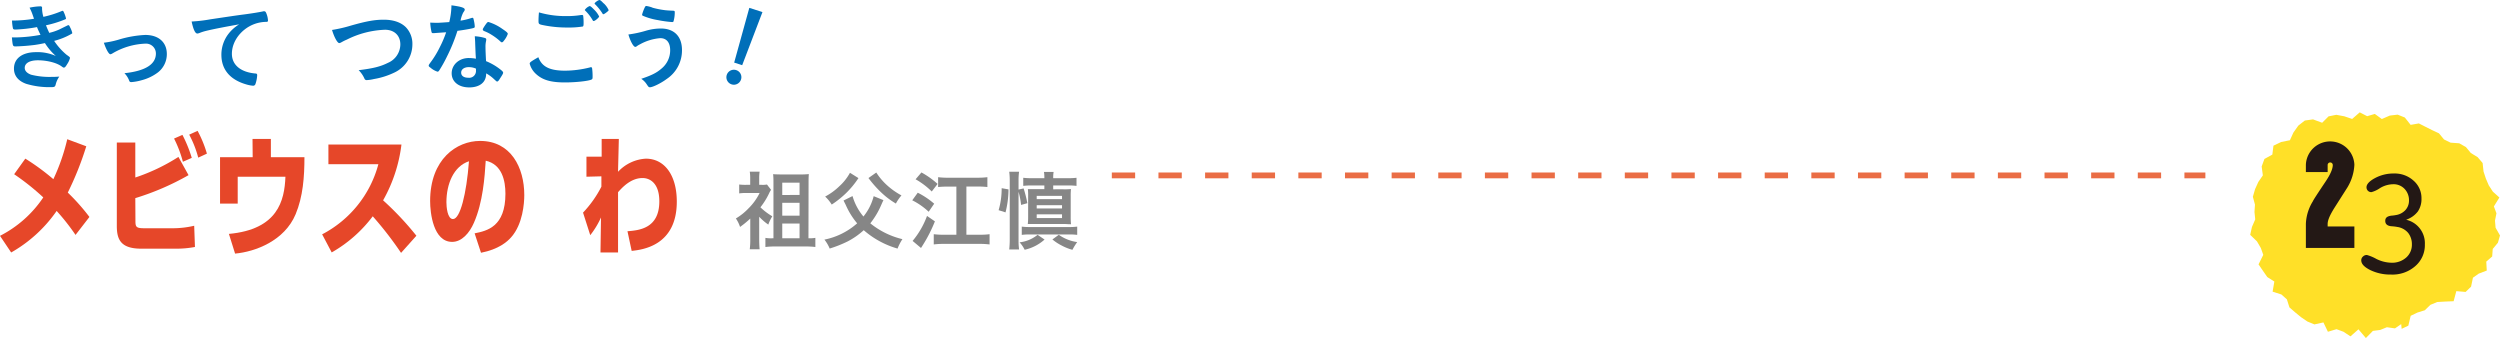 <svg xmlns="http://www.w3.org/2000/svg" viewBox="0 0 761.23 102.93"><defs><style>.cls-1{fill:#ffe028;}.cls-2{fill:none;stroke:#ea6d45;stroke-miterlimit:10;stroke-width:1.77px;stroke-dasharray:7.1;}.cls-3{fill:#006fb9;}.cls-4{fill:#e64729;}.cls-5{fill:#868686;}.cls-6{fill:#231815;}</style></defs><title>cont023_txt</title><g id="レイヤー_2" data-name="レイヤー 2"><g id="txt"><polyline class="cls-1" points="731.15 98.69 729.25 99.99 726.79 99.64 724.73 100.47 722.53 100.75 720.39 102.93 718.13 100.27 715.7 102.42 713.58 101.02 711.45 100.23 708.83 101.02 707.46 98.17 704.72 98.78 702.57 97.89 700.65 96.58 698.86 95.11 697.11 93.59 696.34 91.16 694.66 89.66 691.99 88.81 692.52 85.72 690.37 84.36 689.05 82.46 687.71 80.5 689.15 77.6 688.41 75.52 687.23 73.5 685.17 71.51 685.7 69.11 686.7 66.8 686.47 64.55 686.62 62.3 685.98 59.91 686.65 57.6 687.64 55.41 689.02 53.4 688.66 50.69 689.5 48.4 691.91 47.07 692.25 44.36 694.61 43.23 697.26 42.7 698.32 40.37 699.82 38.25 701.8 36.7 704.3 36.35 707.08 37.38 709.03 35.43 711.38 34.96 713.82 35.41 716.21 36.22 718.52 34.21 720.79 35.38 723.11 34.69 725.25 36.24 727.68 35.19 730.07 34.91 732.25 35.78 734.02 38.02 736.52 37.58 738.57 38.62 740.6 39.64 742.65 40.6 744.18 42.46 746.18 43.44 748.82 43.63 750.86 44.79 752.35 46.59 754.42 47.85 755.94 49.64 756.22 52.24 756.94 54.41 757.81 56.44 759.05 58.35 761.04 60.14 759.37 62.85 760.15 64.95 759.7 67.18 759.89 69.35 761.23 71.7 760.59 73.91 759.02 75.8 758.85 78.1 757.05 79.66 757.2 82.38 754.77 83.31 752.99 84.56 752.42 87.29 750.76 88.89 747.93 88.65 747.11 91.72 744.59 91.82 742.13 91.96 740.03 92.82 738.34 94.47 736.12 95.16 734.03 96.16 733.32 99.16 731.28 100.13"/><line class="cls-2" x1="338.54" y1="53.41" x2="671.52" y2="53.41"/><path class="cls-3" d="M11.27,8.25A44.48,44.48,0,0,1,4.66,9C4.2,9,4,8.88,3.94,8.63a13.71,13.71,0,0,1-.28-2.37,39.66,39.66,0,0,0,6.69-.55l-.52-1.5A15.25,15.25,0,0,0,9,2.34a16.78,16.78,0,0,1,3.4-.41.4.4,0,0,1,.41.46V2.8a9.73,9.73,0,0,0,.4,2.33A31,31,0,0,0,18.71,3.4a1.26,1.26,0,0,1,.38-.11c.14,0,.23.14.49.75A9.87,9.87,0,0,1,20.1,5.6c0,.14-.06.2-.23.28A32.29,32.29,0,0,1,14,7.7c.4,1,.52,1.27,1,2.31A16.48,16.48,0,0,0,18,9L20.7,7.67l.09,0,.11,0c.12,0,.24.18.49.73A7.06,7.06,0,0,1,22,10c0,.2,0,.2-.61.52a20.86,20.86,0,0,1-4.9,1.93A19.57,19.57,0,0,0,20.3,16.7c1,.69,1,.75,1,1a5.87,5.87,0,0,1-.84,1.82c-.49.83-.72,1.06-1,1.06-.17,0-.2,0-.63-.31-1.47-1.13-4.44-1.91-7.3-1.91-2.48,0-4,.87-4,2.31,0,.89.69,1.62,1.94,2.08a23,23,0,0,0,6.28.66c.64,0,1.19,0,2.31-.09a7,7,0,0,0-1.12,2.49c-.18.6-.38.72-1.27.72a24.37,24.37,0,0,1-7.68-1c-2.45-.87-3.74-2.48-3.74-4.65,0-3.08,2.53-5,6.74-5A13.6,13.6,0,0,1,17,17.05a18.09,18.09,0,0,1-3.32-3.93c-1.38.29-2.07.41-3,.55a58.53,58.53,0,0,1-5.85.46c-.93,0-.95,0-1.21-2.74.63,0,1.12,0,1.41,0a45.08,45.08,0,0,0,7.3-.78C12,9.92,11.59,9.09,11.27,8.25Z"/><path class="cls-3" d="M36,12.11a32.9,32.9,0,0,1,8.22-1.47c4.07,0,6.58,2.22,6.58,5.83A7.05,7.05,0,0,1,48.15,22a14,14,0,0,1-5,2.42A15.39,15.39,0,0,1,40,25c-.35,0-.52-.09-.64-.38a6.43,6.43,0,0,0-1.47-2.33c6.35-.67,9.58-2.69,9.58-6a3,3,0,0,0-3.17-3,21.1,21.1,0,0,0-10.1,3,1.6,1.6,0,0,1-.58.23c-.49,0-1.29-1.44-2-3.51A27.54,27.54,0,0,0,36,12.11Z"/><path class="cls-3" d="M62.88,9.37a14.53,14.53,0,0,0-2.05.64,2.3,2.3,0,0,1-.75.2c-.63,0-1.21-1.18-1.73-3.66a44.46,44.46,0,0,0,5.71-.67c3.47-.51,7.85-1.18,10.16-1.47,2.59-.34,4.67-.69,5.77-.92a1.19,1.19,0,0,1,.43-.06c.37,0,.52.18.78.9a6.63,6.63,0,0,1,.4,1.87c0,.35-.12.46-.52.46a10.34,10.34,0,0,0-1.7.15c-4.87.81-8.77,5.07-8.77,9.57,0,3.38,2.66,5.6,7.15,6,.41,0,.55.18.55.52a9.6,9.6,0,0,1-.55,2.74.72.72,0,0,1-.74.46,10,10,0,0,1-2.14-.43c-4.9-1.44-7.47-4.56-7.47-9a10.4,10.4,0,0,1,2.28-6.52,12,12,0,0,1,3.14-2.74C69.05,8.08,65.07,8.83,62.88,9.37Z"/><path class="cls-3" d="M106.85,7.79c4.79-1.36,7.27-1.79,10-1.79,2.92,0,5.19.78,6.72,2.28a7.24,7.24,0,0,1,2,5.19,9.5,9.5,0,0,1-5.44,8.6,23.24,23.24,0,0,1-6.29,2,11.82,11.82,0,0,1-2.14.32A.68.68,0,0,1,111,24a8.5,8.5,0,0,0-1.79-2.63c4.3-.52,6.64-1.09,8.88-2.22a6.16,6.16,0,0,0,3.81-5.62c0-2.71-1.84-4.47-4.67-4.47a28,28,0,0,0-11.62,3,12.13,12.13,0,0,0-1.48.72c-.52.29-.66.34-.83.34-.55,0-1.53-1.75-2.2-4A42.58,42.58,0,0,0,106.85,7.79Z"/><path class="cls-3" d="M133.32,10l-1.18.09-.32,0c-.23,0-.35-.08-.43-.37A16.87,16.87,0,0,1,131,6.89c.32,0,1.16.06,2.2.06.31,0,2.59-.14,3.6-.23a22.65,22.65,0,0,0,.66-5.1c3,.4,4.05.75,4.05,1.29,0,.2,0,.26-.47.93a9.2,9.2,0,0,0-.81,2.45,19.64,19.64,0,0,0,3.23-.78,1.43,1.43,0,0,1,.44-.09c.2,0,.26.15.43,1a9.58,9.58,0,0,1,.23,1.65c0,.34-.08.4-.84.58-1,.22-2.65.51-4.44.74a51.4,51.4,0,0,1-3.11,7.68,41.44,41.44,0,0,1-2.37,4.29c-.23.35-.37.47-.57.47a6,6,0,0,1-2.11-1.19c-.46-.31-.58-.46-.58-.66s.12-.37.49-.89a28.63,28.63,0,0,0,2.89-4.73,33,33,0,0,0,1.93-4.53C134.74,9.89,134.65,9.92,133.32,10Zm9.49,16.61c-3.14,0-5.28-1.73-5.28-4.29s2.22-4.65,5.2-4.65a12.64,12.64,0,0,1,2.19.2c-.12-1.38-.12-1.93-.23-4.61,0-.55-.06-1.3-.12-2.22a13.25,13.25,0,0,1,3.15.55.45.45,0,0,1,.34.46,3.23,3.23,0,0,1-.06.46,7.13,7.13,0,0,0-.17,1.82c0,1.06.09,2.88.17,4.29a17.77,17.77,0,0,1,4.33,2.51c.63.49.87.75.87,1s-.15.55-1,1.85c-.34.58-.6.84-.8.84s-.18,0-1-.75a11.45,11.45,0,0,0-2.37-1.73C148.09,25,146.13,26.62,142.81,26.62Zm-.06-6.17c-1.38,0-2.33.66-2.33,1.67s.86,1.56,2.16,1.56a2.07,2.07,0,0,0,2.34-2.31,1.37,1.37,0,0,0,0-.46A5,5,0,0,0,142.75,20.45Zm10.79-8.19c-.34.49-.52.63-.72.63s-.26-.05-.46-.26a17.44,17.44,0,0,0-2.8-2.1,11.79,11.79,0,0,0-2-1c-.4-.18-.55-.29-.55-.52s.15-.46.58-1.13c.69-1,.86-1.18,1.12-1.18A14.66,14.66,0,0,1,153,8.83c1.25.83,1.62,1.18,1.62,1.5A6.73,6.73,0,0,1,153.54,12.26Z"/><path class="cls-3" d="M172.08,21.52a31.48,31.48,0,0,0,7.59-1,.67.67,0,0,1,.31-.06c.17,0,.26.12.32.38a19.3,19.3,0,0,1,.14,2.51c0,.57-.05.74-.31.86-.87.46-4.76.89-8.11.89-4.35,0-6.84-.75-8.83-2.59a6.5,6.5,0,0,1-1.9-3.09c0-.43.26-.63,2.63-2C165,20.31,167.35,21.52,172.08,21.52Zm.26-16.62A26.57,26.57,0,0,0,177,4.56h.21a.32.32,0,0,1,.37.26,16.5,16.5,0,0,1,.12,2.25c0,.66-.06.89-.23,1a27.13,27.13,0,0,1-4.68.31,35.76,35.76,0,0,1-7.09-.66c-1.65-.32-1.73-.37-1.73-1.41,0-.64.05-1.76.14-2.54A28.74,28.74,0,0,0,172.34,4.9Zm8.45,1.5c-.14,0-.23-.05-.32-.23a13.65,13.65,0,0,0-2.27-2.94.29.29,0,0,1-.12-.23,3.13,3.13,0,0,1,1.47-1.15c.2,0,.55.26,1.27,1A7.6,7.6,0,0,1,182.43,5C182.43,5.34,181.17,6.4,180.79,6.4Zm3-5.42a6.4,6.4,0,0,1,1.53,2.08c0,.17-.09.26-.55.63s-.89.64-1.06.64-.18-.09-.3-.29a16,16,0,0,0-2.21-2.74.36.36,0,0,1-.15-.23c0-.26,1.12-1.07,1.5-1.07C182.72,0,183.16.32,183.76,1Z"/><path class="cls-3" d="M196.73,9.34a16.62,16.62,0,0,1,4.47-.66c4.1,0,6.46,2.43,6.46,6.58a10.45,10.45,0,0,1-4.7,8.82c-1.67,1.25-4.21,2.49-5.05,2.49-.37,0-.46-.09-1.06-1A5.69,5.69,0,0,0,195.26,24c3.32-1.13,4.7-1.85,6.2-3.15a7.14,7.14,0,0,0,2.6-5.56c0-2.34-1.1-3.67-3-3.67a15.2,15.2,0,0,0-6.2,1.88,6,6,0,0,0-1.07.66.77.77,0,0,1-.35.12c-.54,0-1.47-1.62-2.1-3.78A33.59,33.59,0,0,0,196.73,9.34Zm1.93-7a26.67,26.67,0,0,0,4,.78c.58.05.78.08,2.25.14.43,0,.55.12.55.43a9.68,9.68,0,0,1-.38,2.8c-.05.17-.2.23-.4.23a34.61,34.61,0,0,1-4.35-.6,19.36,19.36,0,0,1-4.68-1.36.49.49,0,0,1-.14-.32,13.07,13.07,0,0,1,.89-2.33c.15-.23.23-.29.41-.29A9.39,9.39,0,0,1,198.66,2.31Z"/><path class="cls-3" d="M225.63,24.22a2.28,2.28,0,1,1-1.46-2.87A2.26,2.26,0,0,1,225.63,24.22Zm.36-4.37-2.44-.79,4.61-16.67,4,1.29Z"/><path class="cls-4" d="M23,71.53a66.35,66.35,0,0,0-5.75-7.3A42.19,42.19,0,0,1,3.4,76.88L0,71.81a35,35,0,0,0,13.18-11.7,74.11,74.11,0,0,0-8.87-7.06l3.4-4.75a70,70,0,0,1,8.54,6.26,61.13,61.13,0,0,0,4.23-12.17l5.79,2.15a94.14,94.14,0,0,1-5.63,14.1,63.27,63.27,0,0,1,6.59,7.42Z"/><path class="cls-4" d="M41.24,67.26c0,1.8.2,2.24,2.63,2.24h8.35a28.65,28.65,0,0,0,6.91-.76l.23,6.46a29.92,29.92,0,0,1-5.7.52H43c-6.23,0-7.43-2.79-7.43-6.9V43.39h5.63V54.05a58.55,58.55,0,0,0,13.13-6.27l3.08,5.55a79.65,79.65,0,0,1-16.21,7Zm14.45-18A35.47,35.47,0,0,0,53,42.19l2.55-1.12a40.2,40.2,0,0,1,2.84,7ZM60.36,48a31.64,31.64,0,0,0-2.75-7l2.55-1.16A34.68,34.68,0,0,1,63,46.78Z"/><path class="cls-4" d="M76.89,42.31h5.59v5.55H92.7c0,6-.44,12-2.68,17.36-3.39,8.11-12.25,11.42-18.44,12l-1.88-6c14.85-1.36,16.93-10.06,17.21-17.4H72.38V62H67V47.86h9.94Z"/><path class="cls-4" d="M122.12,77a107.28,107.28,0,0,0-8.62-11.14,40.93,40.93,0,0,1-12.5,11l-2.91-5.51A33.89,33.89,0,0,0,115.21,50H100v-6h22.24A45.71,45.71,0,0,1,116.65,61a91.21,91.21,0,0,1,10.14,10.78Z"/><path class="cls-4" d="M144.52,71.05c3.79-.76,9.38-2,9.38-12.06,0-3.91-1-8.94-6-10.06-.32,5-.84,12.62-3.59,18.89-1.36,3.15-3.72,5.83-6.63,5.83-5.75,0-6.71-8.82-6.71-12.42,0-12.77,8.07-18.32,15.21-18.32,9.38,0,13.46,8.1,13.46,16.49,0,2.47-.44,8.86-4,12.85-1.19,1.36-3.83,3.67-9.18,4.71Zm-8.59-9.46c0,1.32.28,5.11,2,5.11,2.19,0,4.11-7.66,4.87-17.6C138.09,50.65,135.93,56.08,135.93,61.59Z"/><path class="cls-4" d="M191.06,70.41c3.4-.28,9.7-.75,9.7-9.1,0-5.63-2.95-7.1-5.11-7.1-3.55,0-6.14,2.83-7.46,4.31,0,11.14,0,12.37,0,18.36h-5.35L183,66.22a26,26,0,0,1-3.27,5.39l-2.2-6.87a33.8,33.8,0,0,0,5.59-7.9l0-3.15-4.55.12V47.7h4.63l0-5.39h5.23c-.16,6.94-.2,7.7-.24,10a12.52,12.52,0,0,1,8.46-4c5.67,0,9.43,5,9.43,13.09,0,13.62-10.78,14.65-13.74,15Z"/><path class="cls-5" d="M228.45,66.55a27.74,27.74,0,0,1-3.11,2.55,10.16,10.16,0,0,0-1.27-2.58,17.72,17.72,0,0,0,3.85-3.08,17.2,17.2,0,0,0,3.38-4.68h-4.1a14.75,14.75,0,0,0-2.12.13V56.18a14.84,14.84,0,0,0,2.07.1h1.28v-2a13,13,0,0,0-.13-2h3a12.64,12.64,0,0,0-.13,2v2h.8a6.46,6.46,0,0,0,1.56-.1l1.25,1.62a7.17,7.17,0,0,0-.63,1.14,21.82,21.82,0,0,1-2.61,4.18,18.8,18.8,0,0,0,3.62,2.74,12.7,12.7,0,0,0-1.22,2.53A17.33,17.33,0,0,1,231.17,66v6.78c0,1.17.05,2.29.13,3.11h-3a24.17,24.17,0,0,0,.15-3.11Zm17.72,6a9.36,9.36,0,0,0,2.1-.13v2.79a23,23,0,0,0-2.84-.16h-9.31a23.49,23.49,0,0,0-3.06.16V72.43a9.36,9.36,0,0,0,2,.13h.45V55.67c0-1,0-1.73-.11-2.63.83.05,1.57.08,2.61.08h5.53a23.59,23.59,0,0,0,2.74-.11c-.08,1.07-.08,1.57-.08,2.82Zm-2.71-13.19V55.62h-5.27v3.75Zm0,6.3V61.76h-5.27v3.91Zm0,6.89V68.07h-5.27v4.49Z"/><path class="cls-5" d="M269,60.94c-.29.61-.29.61-.61,1.33A24.58,24.58,0,0,1,265,68a24.53,24.53,0,0,0,9.78,4.82,15.36,15.36,0,0,0-1.48,2.87A26.92,26.92,0,0,1,263,70.09a22.58,22.58,0,0,1-4.92,3.43,36.61,36.61,0,0,1-5.45,2.16,11.48,11.48,0,0,0-1.6-2.72A21.31,21.31,0,0,0,261,68a22.73,22.73,0,0,1-3.48-5.61l-.67-1.33,2.74-1.36a16.86,16.86,0,0,0,3.32,6.23,16.15,16.15,0,0,0,3.12-6.2Zm-7.61-6.71a27.19,27.19,0,0,1-3.91,4.71,29.23,29.23,0,0,1-4.23,3.35,11.55,11.55,0,0,0-2-2.44,18.64,18.64,0,0,0,4.29-3.11,15.68,15.68,0,0,0,3.27-4.13Zm5.43-1.7a19.11,19.11,0,0,0,4,4.5,21.28,21.28,0,0,0,3.67,2.47,13,13,0,0,0-1.7,2.48,24.59,24.59,0,0,1-4.5-3.41,34,34,0,0,1-3.85-4.36Z"/><path class="cls-5" d="M279.45,58.68a24.1,24.1,0,0,1,5,3.35l-1.68,2.45a20.59,20.59,0,0,0-5-3.49Zm5.22,8.72a43.67,43.67,0,0,1-3.73,7.32l-.5.79-2.56-2.15a25.52,25.52,0,0,0,4.39-7.61Zm-4.1-14.89A26,26,0,0,1,285.49,56l-1.78,2.31a23,23,0,0,0-4.92-3.72Zm10.64,4.31h-2.64a27,27,0,0,0-2.92.13v-3a21.63,21.63,0,0,0,3,.16h9.07a22.22,22.22,0,0,0,2.93-.16v3a24.55,24.55,0,0,0-2.93-.15h-3.46V71.47h4a20.88,20.88,0,0,0,3.06-.16v3.12a24.42,24.42,0,0,0-3.06-.17H287.32a23.68,23.68,0,0,0-3,.17V71.31a21.44,21.44,0,0,0,3,.16h3.89Z"/><path class="cls-5" d="M304.07,64a23.43,23.43,0,0,0,.93-6.7l2.08.37a28.57,28.57,0,0,1-.91,7Zm6.07,9.12a21.14,21.14,0,0,0,.16,2.85h-3a29.38,29.38,0,0,0,.16-3.22V55a21.85,21.85,0,0,0-.16-2.71h3a18.69,18.69,0,0,0-.16,2.71v2.72l1.54-.35a36.09,36.09,0,0,1,1.14,4.5l-1.91.53a22.73,22.73,0,0,0-.77-4Zm7.92-.18A13.39,13.39,0,0,1,312,76.05a9.76,9.76,0,0,0-1.54-2.26,10.66,10.66,0,0,0,5.48-2.29ZM311.12,69a16.65,16.65,0,0,0,2.47.13h11.89A16.72,16.72,0,0,0,328,69v2.52a17.4,17.4,0,0,0-2.48-.13H313.59a17.61,17.61,0,0,0-2.47.13Zm12.72-11.36a17.65,17.65,0,0,0,2.26-.08,22.21,22.21,0,0,0-.08,2.31v6.07a20.5,20.5,0,0,0,.1,2.34c-1,0-1.49-.08-2.34-.08h-8.51c-1,0-1.57,0-2.31,0a21.15,21.15,0,0,0,.1-2.28V59.9a19.19,19.19,0,0,0-.08-2.31c.64,0,1,0,2.24,0H318V56.47h-3.75a20.09,20.09,0,0,0-2.68.13V54.13a21.56,21.56,0,0,0,2.74.13H318v-.34a8.54,8.54,0,0,0-.13-1.57h2.95a8.94,8.94,0,0,0-.13,1.54v.37h4.39a21.16,21.16,0,0,0,2.71-.13V56.6a18.77,18.77,0,0,0-2.58-.13h-4.52v1.17Zm-8.17,3h7.71v-1h-7.71Zm0,2.84h7.71v-1h-7.71Zm0,2.93h7.71V65.27h-7.71Zm6.73,5.08A12.63,12.63,0,0,0,328,73.71a18.79,18.79,0,0,0-1.46,2.36,15.94,15.94,0,0,1-3.35-1.35,14.55,14.55,0,0,1-2.74-1.81Z"/><path class="cls-6" d="M716.89,75.49H702.12V68.15a14.06,14.06,0,0,1,2.16-6.91c0-.16,1.32-2.19,3.87-6q2.16-3.23,2.16-5a.78.78,0,1,0-1.56,0v2.16h-6.63V50.18a7.39,7.39,0,0,1,14.77,0,14.75,14.75,0,0,1-2.11,6.87l-3.91,6.15c-1.4,2.23-2.12,3.83-2.12,5v.76h8.14Z"/><path class="cls-6" d="M732.64,66.91a7.33,7.33,0,0,1,5.71,7.51A8.42,8.42,0,0,1,735.47,81a10.51,10.51,0,0,1-7.42,2.6,13.94,13.94,0,0,1-6.31-1.36c-1.84-.92-2.76-1.88-2.76-3a1.49,1.49,0,0,1,.52-1.12,1.63,1.63,0,0,1,1.2-.48,13,13,0,0,1,2.88,1.2A10.71,10.71,0,0,0,728.21,80a6.44,6.44,0,0,0,4.47-1.59,5.17,5.17,0,0,0,1.72-4,5.48,5.48,0,0,0-1.16-3.52,5.33,5.33,0,0,0-3.32-1.79,12.22,12.22,0,0,0-1.63-.2c-1.32-.08-2-.64-2-1.64s.64-1.44,1.92-1.6a9.27,9.27,0,0,0,1.23-.16A5,5,0,0,0,732.4,64a4.25,4.25,0,0,0,1.12-2.91,5,5,0,0,0-1.4-3.63,4.57,4.57,0,0,0-3.47-1.36,7.94,7.94,0,0,0-4,1.2,8.39,8.39,0,0,1-2.55,1.2,1.45,1.45,0,0,1-1.08-.4,1.48,1.48,0,0,1-.44-1.08c0-.92.88-1.88,2.6-2.8a11.83,11.83,0,0,1,5.74-1.39,8.51,8.51,0,0,1,6,2.19,7,7,0,0,1,2.4,5.39,6.66,6.66,0,0,1-1.12,4A7.5,7.5,0,0,1,732.64,66.91Z"/></g></g></svg>